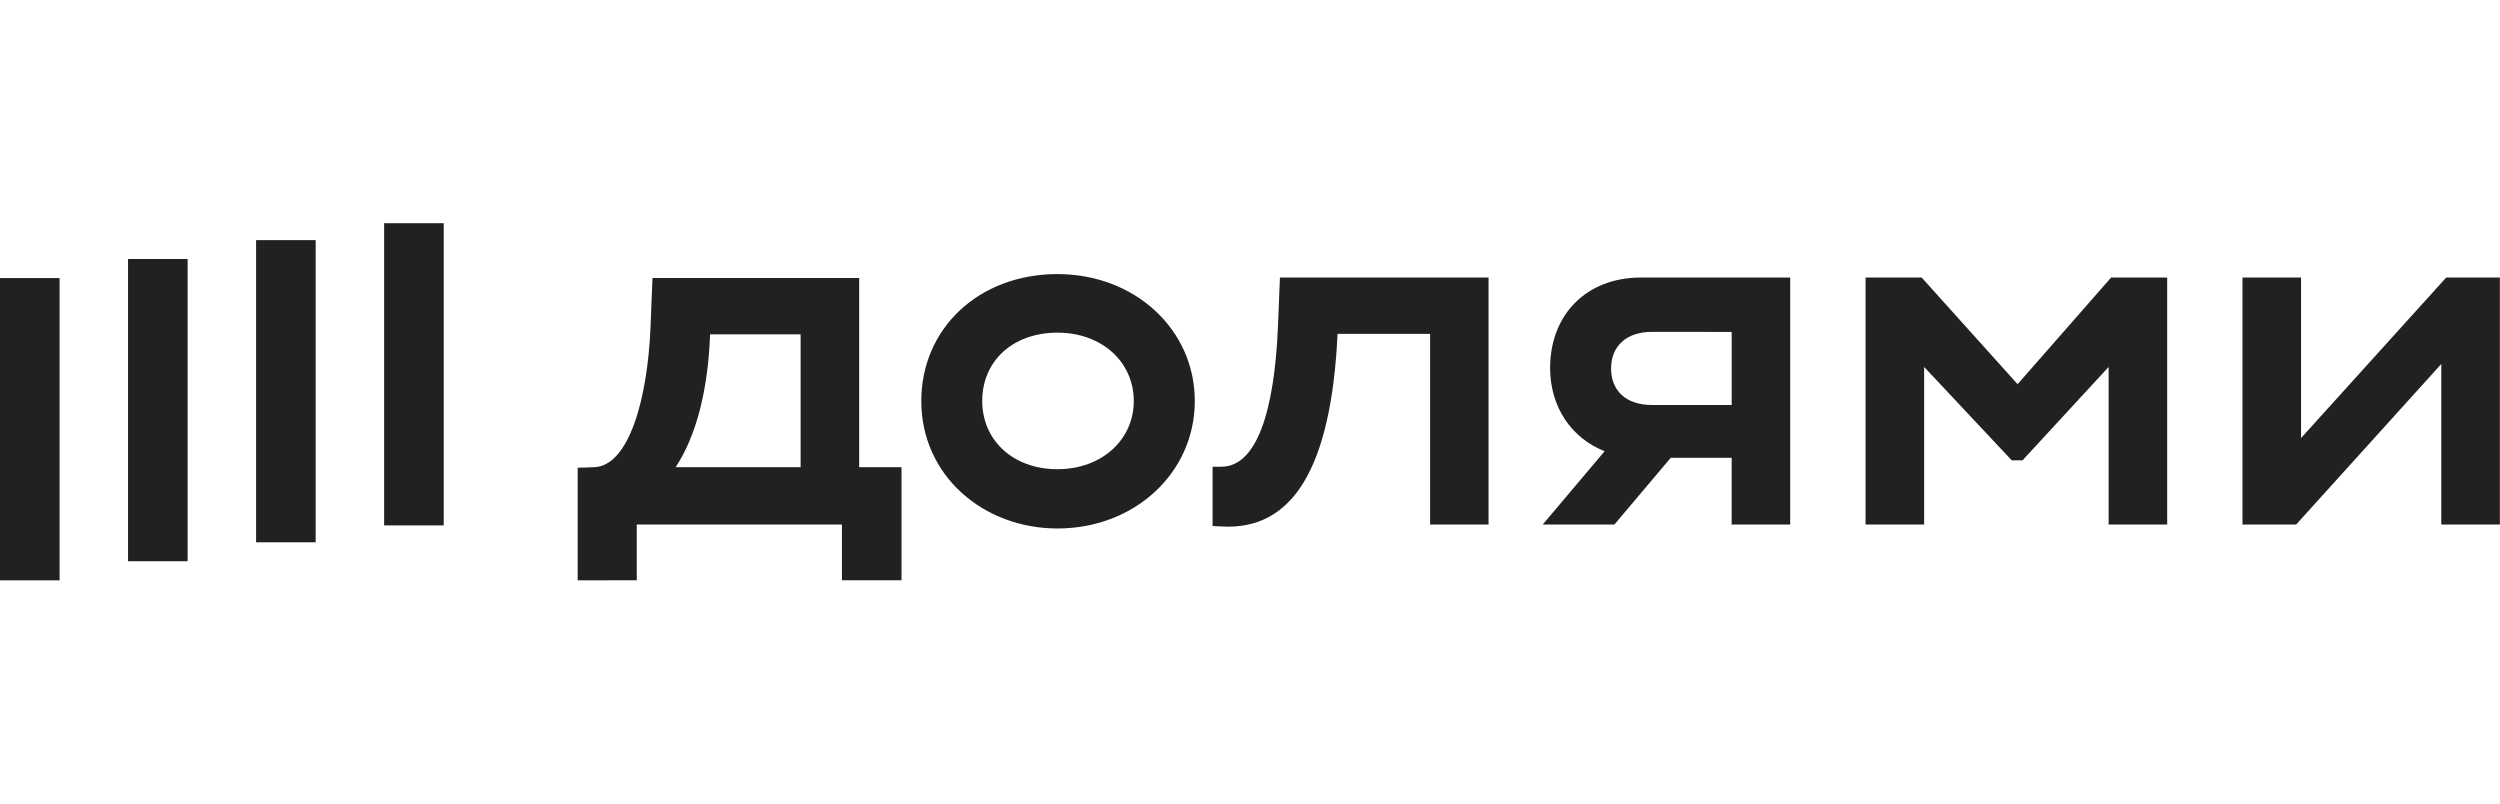 <svg width="112" height="36" viewBox="0 0 112 36" fill="none" xmlns="http://www.w3.org/2000/svg">
<path d="M19.878 10H17.209V23.538H19.878V10Z" fill="#212121"/>
<path d="M14.142 10.758H11.473V24.295H14.142V10.758Z" fill="#212121"/>
<path d="M8.406 11.603H5.736V25.143H8.406V11.603Z" fill="#212121"/>
<path d="M2.67 12.458H0L1.01725e-05 26H2.67L2.67 12.458Z" fill="#212121"/>
<path d="M90.388 17.212L86.09 12.433H83.577V23.499H86.201V16.439L90.125 20.622H90.61L94.467 16.439V23.499H97.09V12.433H94.578L90.388 17.212Z" fill="#212121"/>
<path d="M109.59 12.433L103.087 19.625V12.433H100.463V23.499H102.867L109.37 16.307V23.499H111.994V12.433H109.59Z" fill="#212121"/>
<path d="M69.445 16.482C69.445 18.244 70.408 19.632 71.887 20.214L69.114 23.499H72.325L74.848 20.51H77.578V23.499H80.201V12.433H73.522C71.031 12.433 69.445 14.137 69.445 16.482ZM77.579 14.87V18.143H74.008C72.817 18.143 72.177 17.479 72.177 16.505C72.177 15.531 72.839 14.867 74.008 14.867L77.579 14.87Z" fill="#212121"/>
<path d="M57.252 14.646C57.092 18.452 56.289 20.909 54.717 20.909H54.324V23.565L54.743 23.587C57.895 23.763 59.637 20.997 59.923 14.956H64.069V23.499H66.687V12.433H57.341L57.252 14.646Z" fill="#212121"/>
<path d="M47.376 12.279C43.827 12.279 41.274 14.735 41.274 17.965C41.274 21.307 44.052 23.676 47.376 23.676C50.838 23.676 53.527 21.175 53.527 17.965C53.527 14.756 50.838 12.279 47.376 12.279ZM47.376 21.02C45.37 21.02 44.004 19.714 44.004 17.965C44.004 16.173 45.372 14.903 47.376 14.903C49.38 14.903 50.793 16.231 50.793 17.965C50.793 19.7 49.36 21.02 47.376 21.02Z" fill="#212121"/>
<path d="M38.491 12.454H29.231L29.143 14.667C29.011 17.856 28.18 20.887 26.608 20.931L25.88 20.954V26L28.526 25.995V23.5H37.719V25.995H40.388V20.931H38.491V12.454ZM35.868 20.931H30.268C31.216 19.493 31.723 17.412 31.812 14.978H35.868V20.931Z" fill="#212121"/>
</svg>
